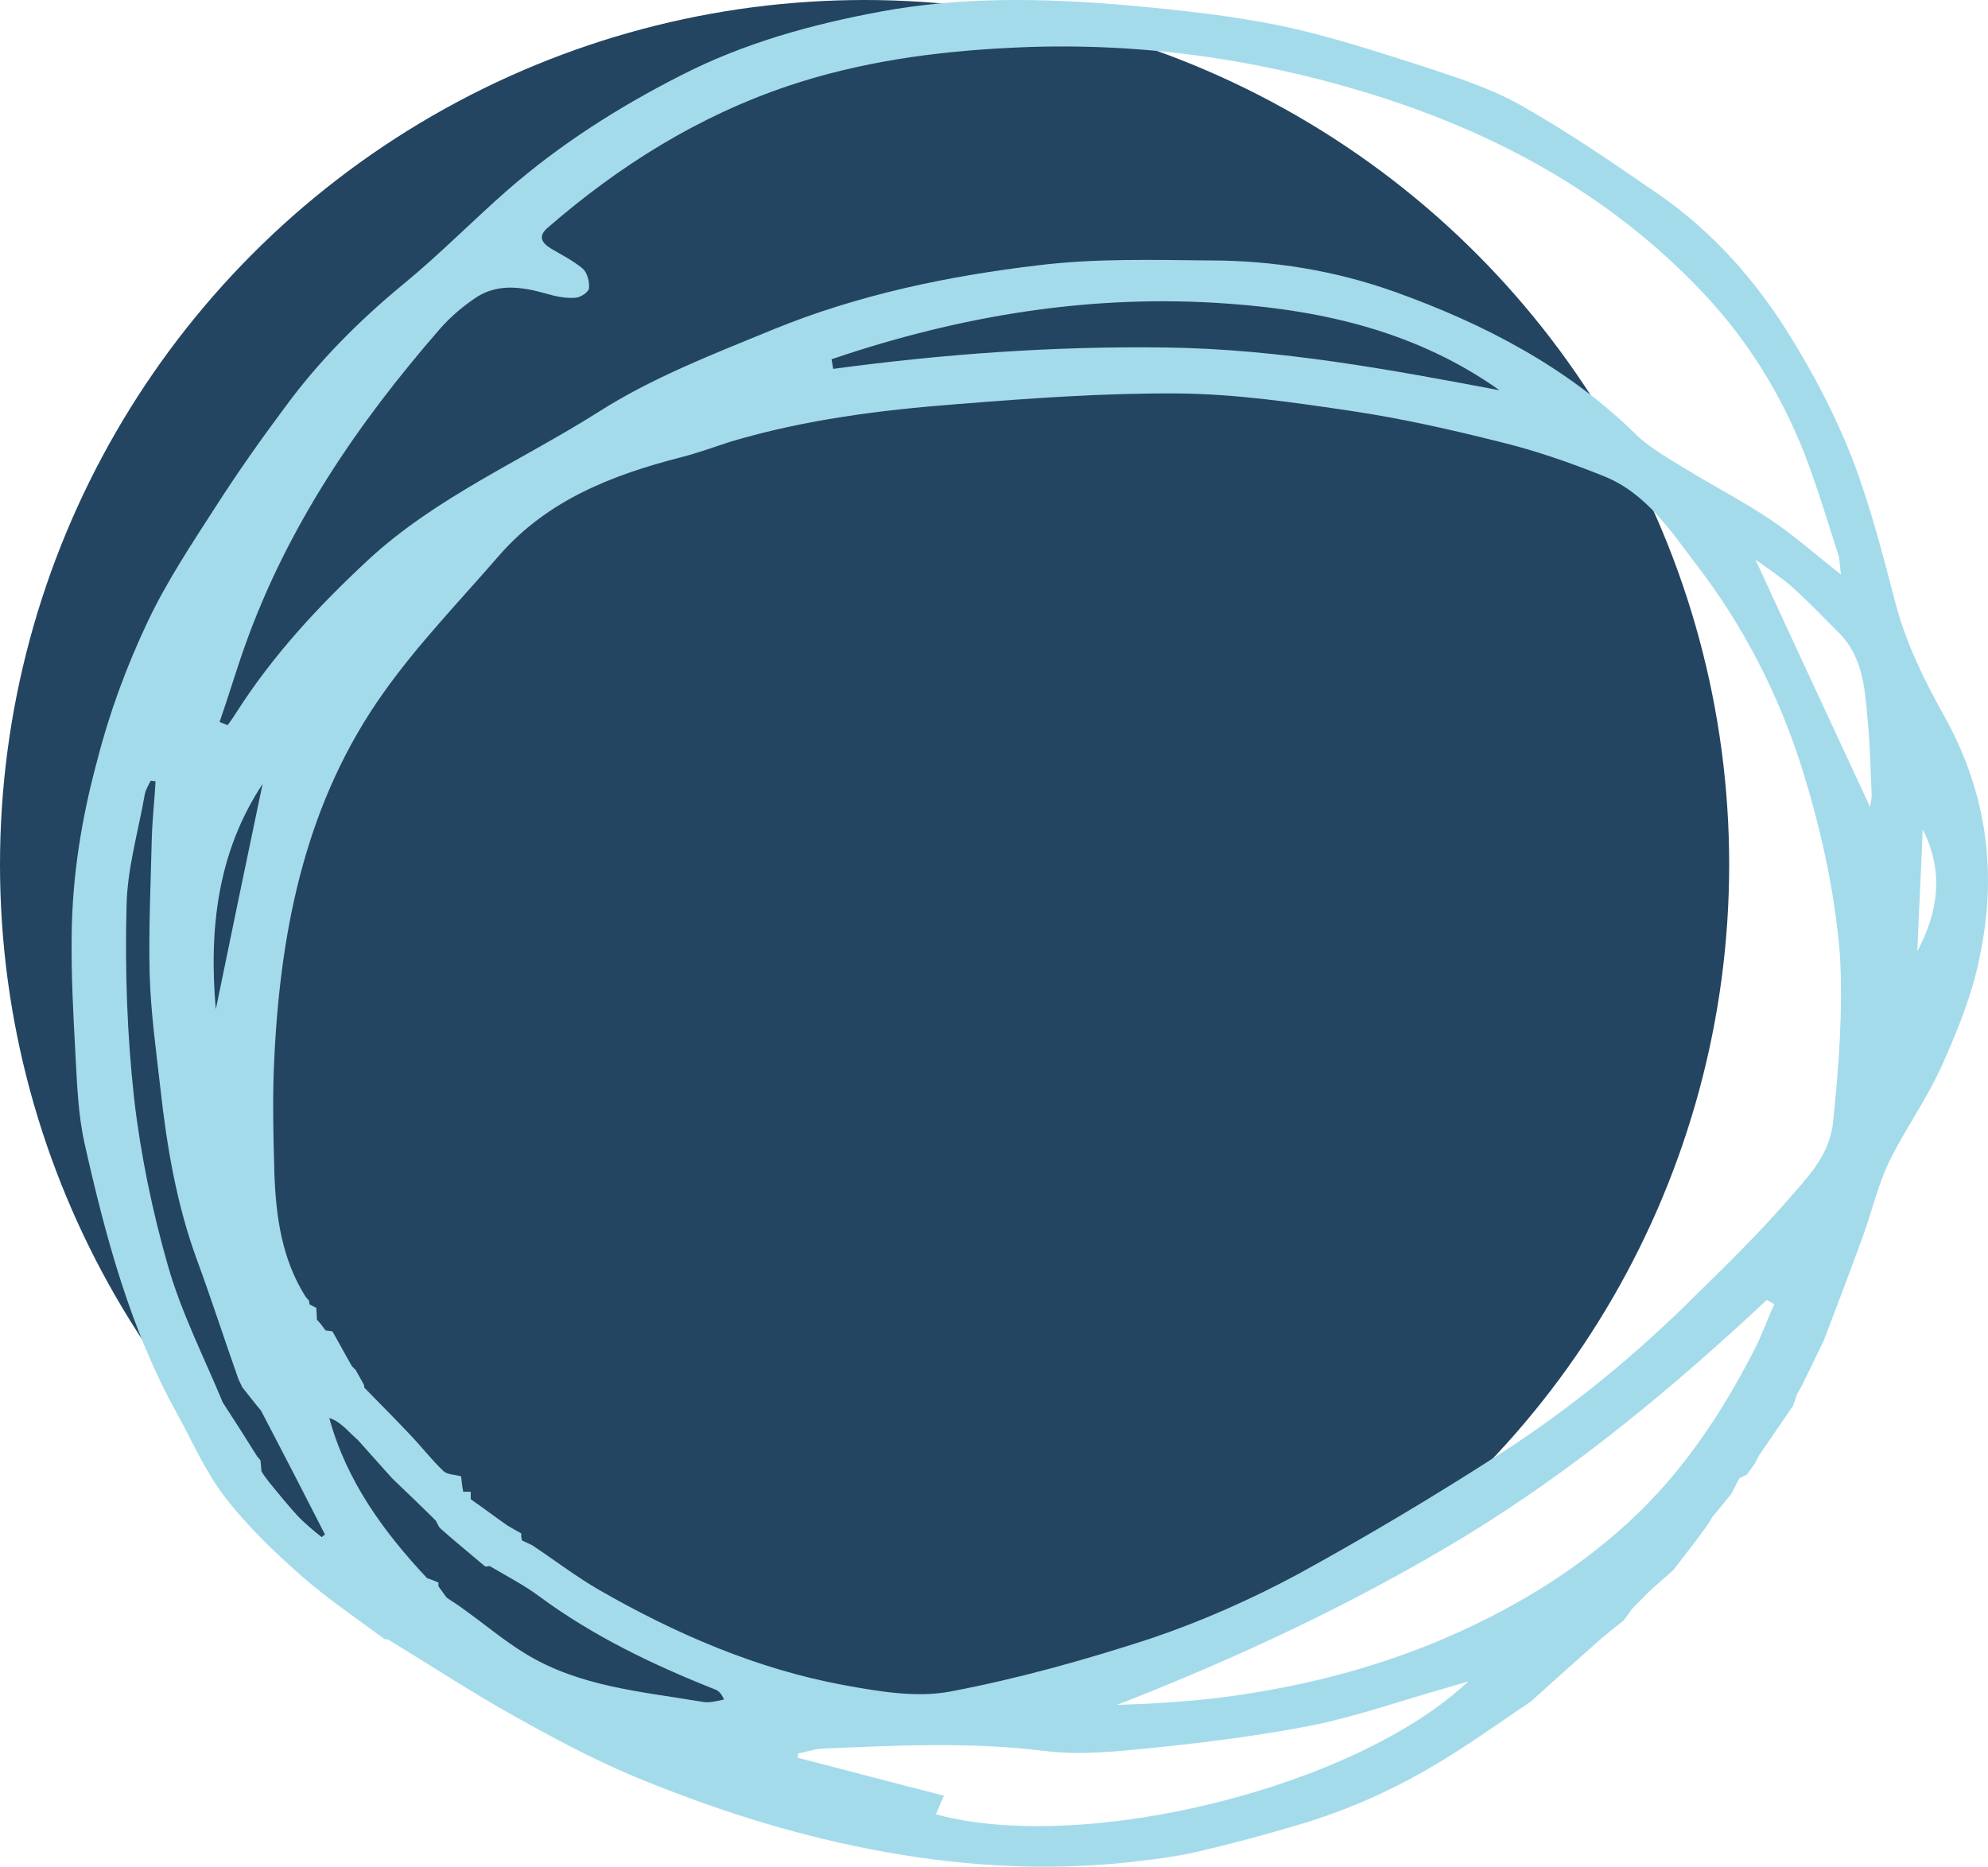 <?xml version="1.0" encoding="UTF-8"?>
<svg width="361px" height="339px" viewBox="0 0 361 339" version="1.1" xmlns="http://www.w3.org/2000/svg" xmlns:xlink="http://www.w3.org/1999/xlink">
    <title>blue-blob</title>
    <g id="blue-blob" stroke="none" stroke-width="1" fill="none" fill-rule="evenodd">
        <circle id="Oval" fill="#234561" fill-rule="nonzero" cx="157" cy="157" r="157"></circle>
        <path d="M353.054,130.046 C349.44,123.546 346.218,117.047 344.265,109.771 C341.921,100.846 339.675,91.921 336.354,83.288 C333.327,75.527 329.421,68.057 325.026,60.975 C318.874,50.984 311.062,42.156 301.296,35.365 C292.995,29.642 284.695,23.919 275.905,18.971 C270.534,15.964 264.382,14.024 258.523,12.084 C250.026,9.367 241.433,6.554 232.742,4.711 C223.367,2.771 213.894,1.801 204.323,0.928 C189.48,-0.333 174.636,-0.624 159.988,2.092 C147.39,4.42 135.086,7.815 123.562,13.733 C112.331,19.456 101.785,26.15 92.312,34.395 C85.867,40.022 79.812,46.23 73.171,51.663 C65.066,58.356 57.742,65.729 51.59,74.169 C47.39,79.795 43.289,85.616 39.48,91.533 C34.988,98.518 30.3,105.502 26.785,112.972 C22.976,121.024 19.851,129.463 17.605,138.29 C14.773,148.766 13.113,159.247 13.015,169.916 C12.918,177.094 13.308,184.273 13.699,191.451 C13.992,196.881 14.187,202.411 15.359,207.654 C19.168,224.627 23.66,241.413 32.156,256.737 C34.988,261.882 37.332,267.312 40.847,271.869 C44.949,277.206 49.929,281.96 55.008,286.423 C59.695,290.496 64.871,293.986 69.851,297.675 C70.047,297.675 70.339,297.773 70.535,297.773 C78.152,302.429 85.574,307.277 93.386,311.646 C100.32,315.527 107.351,319.308 114.675,322.414 C128.64,328.235 142.995,332.89 157.937,335.798 C173.367,338.804 188.894,339.876 204.617,338.227 C208.913,337.738 213.21,337.254 217.409,336.287 C223.659,334.83 229.812,333.181 235.964,331.335 C245.827,328.427 255.105,324.063 263.796,318.533 C268.581,315.527 273.171,312.229 277.956,309.025 C282.155,305.243 286.354,301.456 290.651,297.675 C292.019,296.509 293.386,295.443 294.851,294.278 C295.339,293.602 295.827,292.92 296.315,292.244 C297.194,291.271 298.171,290.397 299.05,289.43 C300.612,287.973 302.273,286.517 303.835,285.159 C305.69,282.735 307.546,280.41 309.304,277.981 C309.89,277.206 310.475,276.332 310.964,275.458 C312.136,274.1 313.307,272.649 314.382,271.292 C314.87,270.319 315.359,269.445 315.847,268.478 C316.335,268.28 316.726,267.988 317.214,267.796 C317.702,267.12 318.191,266.438 318.679,265.757 C318.874,265.273 319.167,264.888 319.362,264.399 C321.413,261.393 323.561,258.293 325.612,255.281 C325.808,254.605 326.1,253.923 326.296,253.247 C326.589,252.758 326.784,252.274 327.077,251.889 C328.444,249.075 329.811,246.261 331.179,243.447 C333.522,237.241 335.964,230.932 338.21,224.726 C339.968,219.873 341.139,214.635 343.483,210.078 C346.413,204.351 350.222,199.019 352.858,193.001 C355.788,186.405 358.425,179.809 359.694,172.73 C362.722,157.593 360.475,143.335 353.054,130.046 Z M44.558,117.047 C52.273,95.51 64.871,76.982 79.812,59.811 C81.667,57.678 83.816,55.834 86.062,54.282 C90.163,51.372 94.656,52.051 99.148,53.312 C100.808,53.797 102.566,54.185 104.324,54.088 C105.3,54.088 106.863,53.118 106.96,52.342 C107.058,51.178 106.667,49.529 105.788,48.753 C104.031,47.298 101.882,46.23 99.929,45.066 C98.269,43.999 97.683,42.835 99.539,41.283 C112.527,30.03 126.785,21.106 143.191,15.576 C156.277,11.21 169.656,9.367 183.328,8.688 C205.495,7.524 227.175,10.434 248.171,16.837 C271.413,23.919 292.312,35.269 309.108,53.021 C317.312,61.655 323.464,71.647 327.761,82.608 C330.007,88.526 331.862,94.638 333.815,100.749 C334.108,101.525 334.011,102.495 334.304,104.338 C329.616,100.652 325.808,97.257 321.608,94.444 C316.726,91.145 311.452,88.429 306.374,85.325 C303.249,83.384 299.831,81.541 297.194,79.019 C284.695,66.699 269.558,58.842 253.347,53.021 C242.507,49.141 231.179,47.298 219.656,47.298 C209.304,47.2 198.855,46.91 188.601,48.17 C172.195,50.111 155.886,53.506 140.457,59.811 C129.617,64.274 118.484,68.542 108.62,74.848 C94.656,83.676 79.226,90.272 66.921,101.622 C57.937,109.965 49.636,118.889 42.996,129.269 C42.507,130.046 41.922,130.918 41.336,131.694 C40.847,131.5 40.359,131.306 39.871,131.112 C41.531,126.359 42.898,121.703 44.558,117.047 Z M272.292,70.871 C252.273,67.087 232.351,63.401 211.94,63.11 C191.628,62.819 171.414,64.274 151.296,66.99 C151.199,66.408 151.101,65.826 151.003,65.244 C174.343,57.29 198.367,53.312 223.171,55.155 C240.651,56.416 257.546,60.393 272.292,70.871 Z M47.683,142.368 C44.851,155.851 42.019,169.526 39.187,183.305 C37.918,168.751 39.48,154.784 47.683,142.368 Z M58.328,279.245 C56.863,277.887 55.3,276.623 53.933,275.167 C52.176,273.226 50.515,271.193 48.855,269.154 C48.367,268.478 47.879,267.895 47.488,267.213 C47.39,266.537 47.39,265.856 47.292,265.18 C47.097,264.982 46.902,264.691 46.707,264.498 C44.656,261.2 42.605,258.001 40.457,254.698 C37.039,246.453 32.937,238.401 30.496,229.865 C27.664,219.972 25.515,209.595 24.344,199.404 C23.074,187.862 22.683,176.22 22.976,164.678 C23.074,157.791 25.124,150.997 26.297,144.209 C26.492,143.335 26.98,142.56 27.371,141.785 C27.664,141.785 27.957,141.879 28.25,141.879 C28.055,145.374 27.664,148.766 27.566,152.163 C27.371,160.407 26.98,168.657 27.176,176.902 C27.371,183.789 28.347,190.775 29.129,197.662 C30.3,208.231 32.058,218.713 35.769,228.799 C38.406,235.977 40.75,243.255 43.289,250.433 C43.484,250.917 43.777,251.4 43.972,251.889 C45.144,253.34 46.218,254.797 47.39,256.155 C51.297,263.624 55.203,271.193 59.011,278.662 C58.719,278.855 58.523,279.047 58.328,279.245 Z M127.37,309.025 C116.433,307.183 105.3,306.309 95.535,300.39 C91.531,297.966 88.015,294.959 84.207,292.244 C83.23,291.469 82.156,290.886 81.082,290.106 C80.593,289.43 80.105,288.748 79.617,288.072 C79.617,287.88 79.617,287.589 79.617,287.391 C78.933,287.099 78.25,286.808 77.566,286.616 C69.656,278.179 62.918,268.961 59.793,257.512 C61.062,257.902 61.941,258.677 62.82,259.452 C63.504,260.134 64.187,260.81 64.968,261.492 C67.019,263.822 69.168,266.147 71.218,268.478 C73.855,271 76.492,273.518 79.129,276.14 C79.422,276.623 79.617,277.305 80.105,277.69 C82.742,280.02 85.476,282.252 88.113,284.483 C88.308,284.483 88.601,284.483 88.894,284.384 C92.019,286.231 95.242,287.88 98.074,290.013 C107.839,297.191 118.582,302.33 129.812,306.793 C130.398,306.985 130.984,307.475 131.472,308.64 C130.105,308.926 128.738,309.316 127.37,309.025 Z M169.948,329.493 C170.339,328.526 170.73,327.652 171.414,326.096 C162.234,323.771 153.543,321.441 144.851,319.209 C144.851,318.918 144.948,318.627 144.948,318.434 C146.414,318.143 147.78,317.659 149.246,317.561 C162.624,316.978 176.003,316.302 189.48,317.951 C196.12,318.825 203.054,318.044 209.792,317.368 C219.362,316.395 229.031,315.137 238.503,313.295 C246.414,311.646 254.226,308.926 262.038,306.7 C263.406,306.309 264.675,305.919 266.628,305.337 C246.218,324.645 196.902,336.77 169.948,329.493 Z M318.581,245.096 C312.624,256.737 305.398,267.604 295.632,276.53 C285.475,285.841 273.757,292.728 261.062,298.065 C248.464,303.303 235.378,306.502 221.902,308.25 C215.651,309.025 209.304,309.415 202.859,309.607 C224.734,301.071 245.925,291.178 265.944,279.047 C285.964,266.829 303.835,251.983 320.827,236.076 C321.315,236.368 321.706,236.56 322.194,236.851 C320.925,239.566 319.948,242.48 318.581,245.096 Z M332.839,203.966 C332.155,210.172 327.761,214.25 324.05,218.614 C319.07,224.242 313.796,229.481 308.425,234.719 C297.39,245.777 285.28,255.77 272.097,264.207 C260.183,271.869 247.976,279.146 235.574,285.94 C227.078,290.496 218.093,294.476 208.913,297.576 C196.999,301.456 184.89,304.853 172.585,307.183 C166.433,308.349 159.597,307.183 153.249,306.018 C137.429,303.105 122.683,296.707 108.816,288.748 C104.617,286.324 100.711,283.318 96.609,280.603 C96.023,280.311 95.339,280.02 94.753,279.729 C94.753,279.536 94.753,279.338 94.656,279.146 C94.656,278.954 94.656,278.662 94.656,278.47 C93.777,277.981 92.898,277.497 92.117,277.014 C89.871,275.458 87.722,273.809 85.476,272.259 C85.476,271.775 85.476,271.292 85.476,270.902 L85.378,270.902 L85.183,270.902 L84.988,270.902 C84.695,270.902 84.402,270.902 84.109,270.902 C83.914,269.835 83.816,268.769 83.718,268.087 C82.546,267.796 81.179,267.796 80.496,267.12 C78.347,265.081 76.492,262.657 74.441,260.519 C71.707,257.611 68.875,254.797 66.14,251.983 C66.14,251.79 66.14,251.598 66.042,251.4 C65.554,250.532 65.066,249.658 64.578,248.784 L64.48,248.685 C64.285,248.493 64.089,248.3 63.894,248.102 C62.722,245.97 61.551,243.931 60.378,241.798 C59.988,241.699 59.499,241.699 59.109,241.606 C58.62,240.924 58.132,240.248 57.546,239.665 C57.546,238.984 57.449,238.209 57.449,237.533 C57.058,237.335 56.57,237.044 56.179,236.851 C56.179,236.659 56.179,236.368 56.082,236.17 C55.887,235.977 55.691,235.686 55.496,235.494 C51.199,228.7 50.124,221.038 49.832,213.277 C49.636,206.099 49.441,198.921 49.832,191.742 C51.003,168.168 55.691,145.374 69.656,125.777 C75.906,116.949 83.62,108.995 90.75,100.749 C99.441,90.854 111.062,86.295 123.464,83.094 C126.59,82.317 129.714,81.153 132.742,80.183 C146.121,76.206 159.89,74.46 173.757,73.393 C187.136,72.326 200.515,71.355 213.992,71.453 C224.538,71.549 235.085,73.102 245.535,74.654 C254.616,76.012 263.601,78.049 272.488,80.28 C278.835,81.832 284.987,83.966 291.042,86.392 C298.952,89.496 303.347,96.383 308.23,102.786 C316.628,113.748 322.878,125.971 327.077,139.065 C330.593,150.222 333.132,161.572 334.108,173.313 C334.694,183.498 333.913,193.682 332.839,203.966 Z M339.577,146.534 C332.741,131.792 325.905,117.143 318.776,101.622 C321.315,103.465 323.561,104.92 325.515,106.667 C328.444,109.286 331.179,112.196 334.011,115.009 C338.21,119.278 338.601,124.807 339.089,130.142 C339.577,134.896 339.675,139.647 339.87,144.308 C339.87,145.177 339.675,145.858 339.577,146.534 Z M348.171,172.73 C348.464,165.354 348.855,157.983 349.147,150.613 C352.956,158.082 352.077,165.453 348.171,172.73 Z" id="Shape" fill="#A4DBEB" fill-rule="nonzero"></path>
    </g>
</svg>